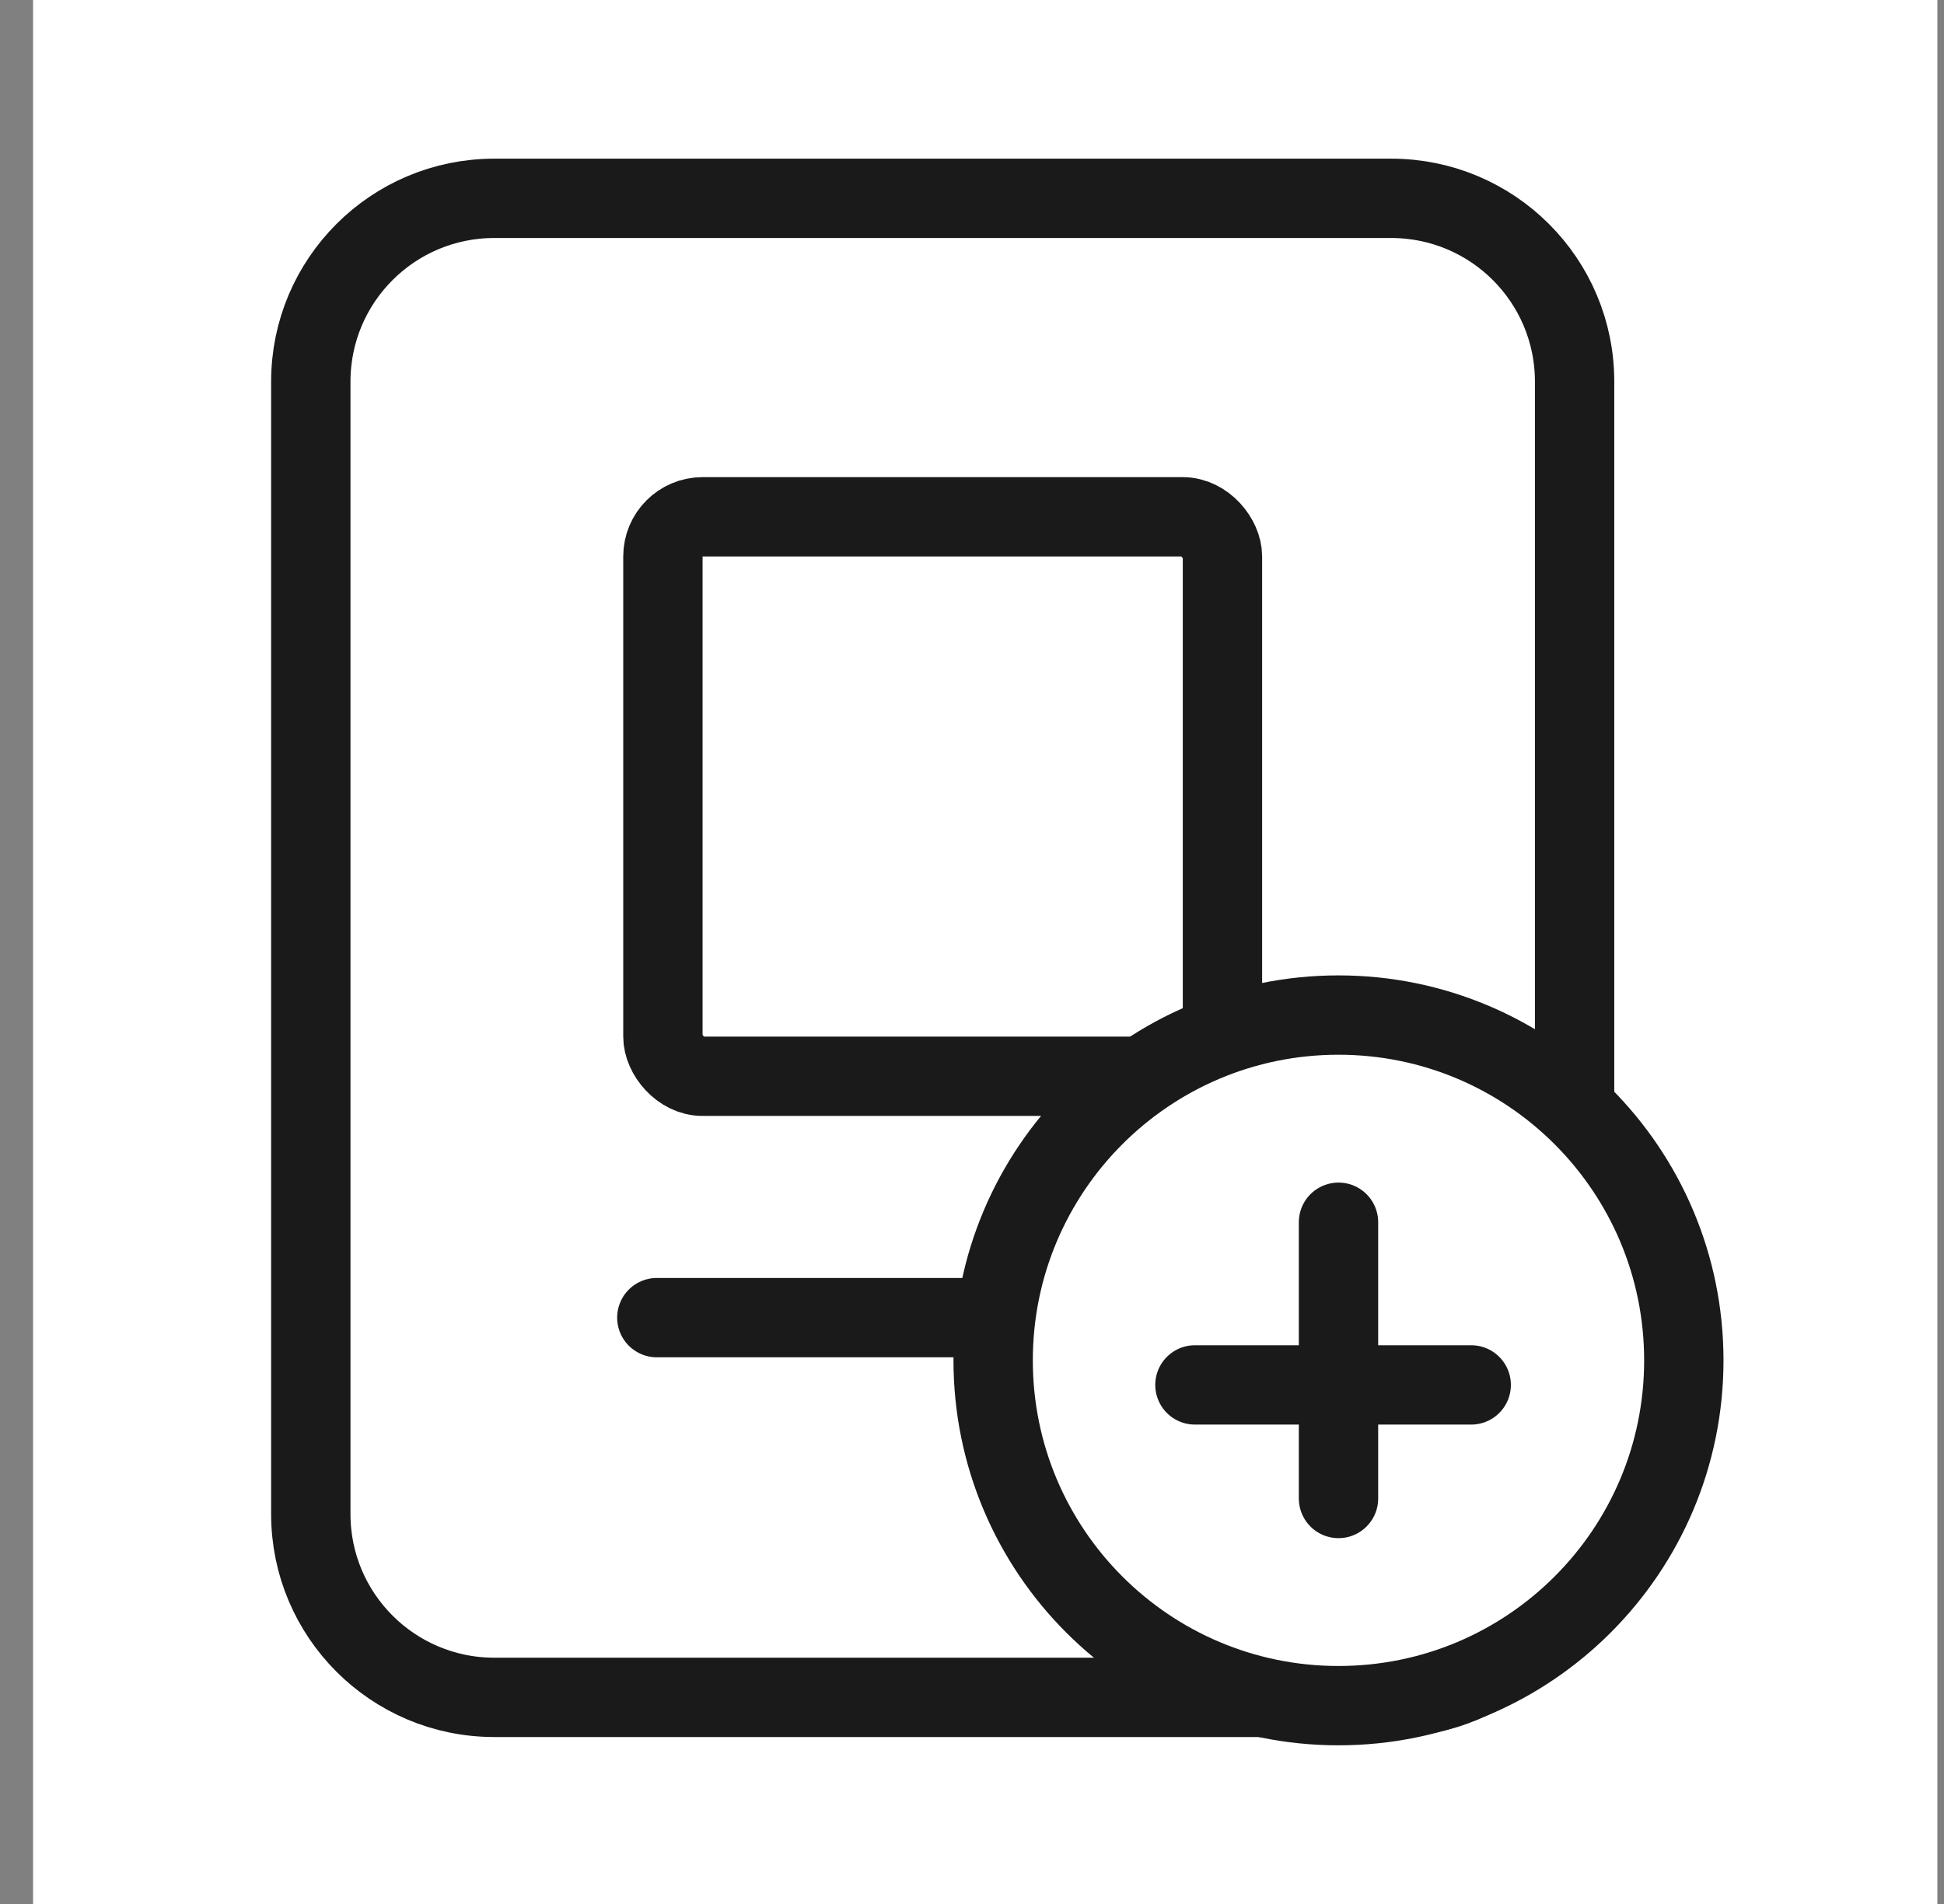 <svg width="49" height="48" viewBox="0 0 49 48" fill="none" xmlns="http://www.w3.org/2000/svg">
<rect x="0" y="0" width="49" height="48" fill="#808080" stroke="none"/>
<rect width="48" height="48" transform="translate(0.833)" fill="white"/>
<rect x="16.709" y="13.029" width="14.104" height="14.104" rx="1" stroke="#1A1A1A" stroke-width="2"/>
<path d="M39.689 38.172V9.619C39.689 7.068 37.619 5 35.065 5L12.458 5C9.905 5 7.834 7.068 7.834 9.619L7.834 38.172C7.834 40.723 9.905 42.791 12.458 42.791H35.065C37.619 42.791 39.689 40.723 39.689 38.172Z" stroke="#1A1A1A" stroke-width="2" stroke-linecap="round" stroke-linejoin="round"/>
<path d="M16.556 33.218L30.117 33.218" stroke="#1A1A1A" stroke-width="2" stroke-linecap="round" stroke-linejoin="round"/>
<path fill-rule="evenodd" clip-rule="evenodd" d="M33.737 43C38.545 43 42.442 39.103 42.442 34.295C42.442 29.488 38.545 25.59 33.737 25.59C28.93 25.59 25.033 29.488 25.033 34.295C25.033 39.103 28.93 43 33.737 43Z" fill="white" stroke="#1A1A1A" stroke-width="2" stroke-linecap="round" stroke-linejoin="round"/>
<path d="M33.738 30.813V37.777" stroke="#1A1A1A" stroke-width="2" stroke-linecap="round" stroke-linejoin="round"/>
<path d="M30.119 34.914H37.083" stroke="#1A1A1A" stroke-width="2" stroke-linecap="round" stroke-linejoin="round"/>
</svg>
